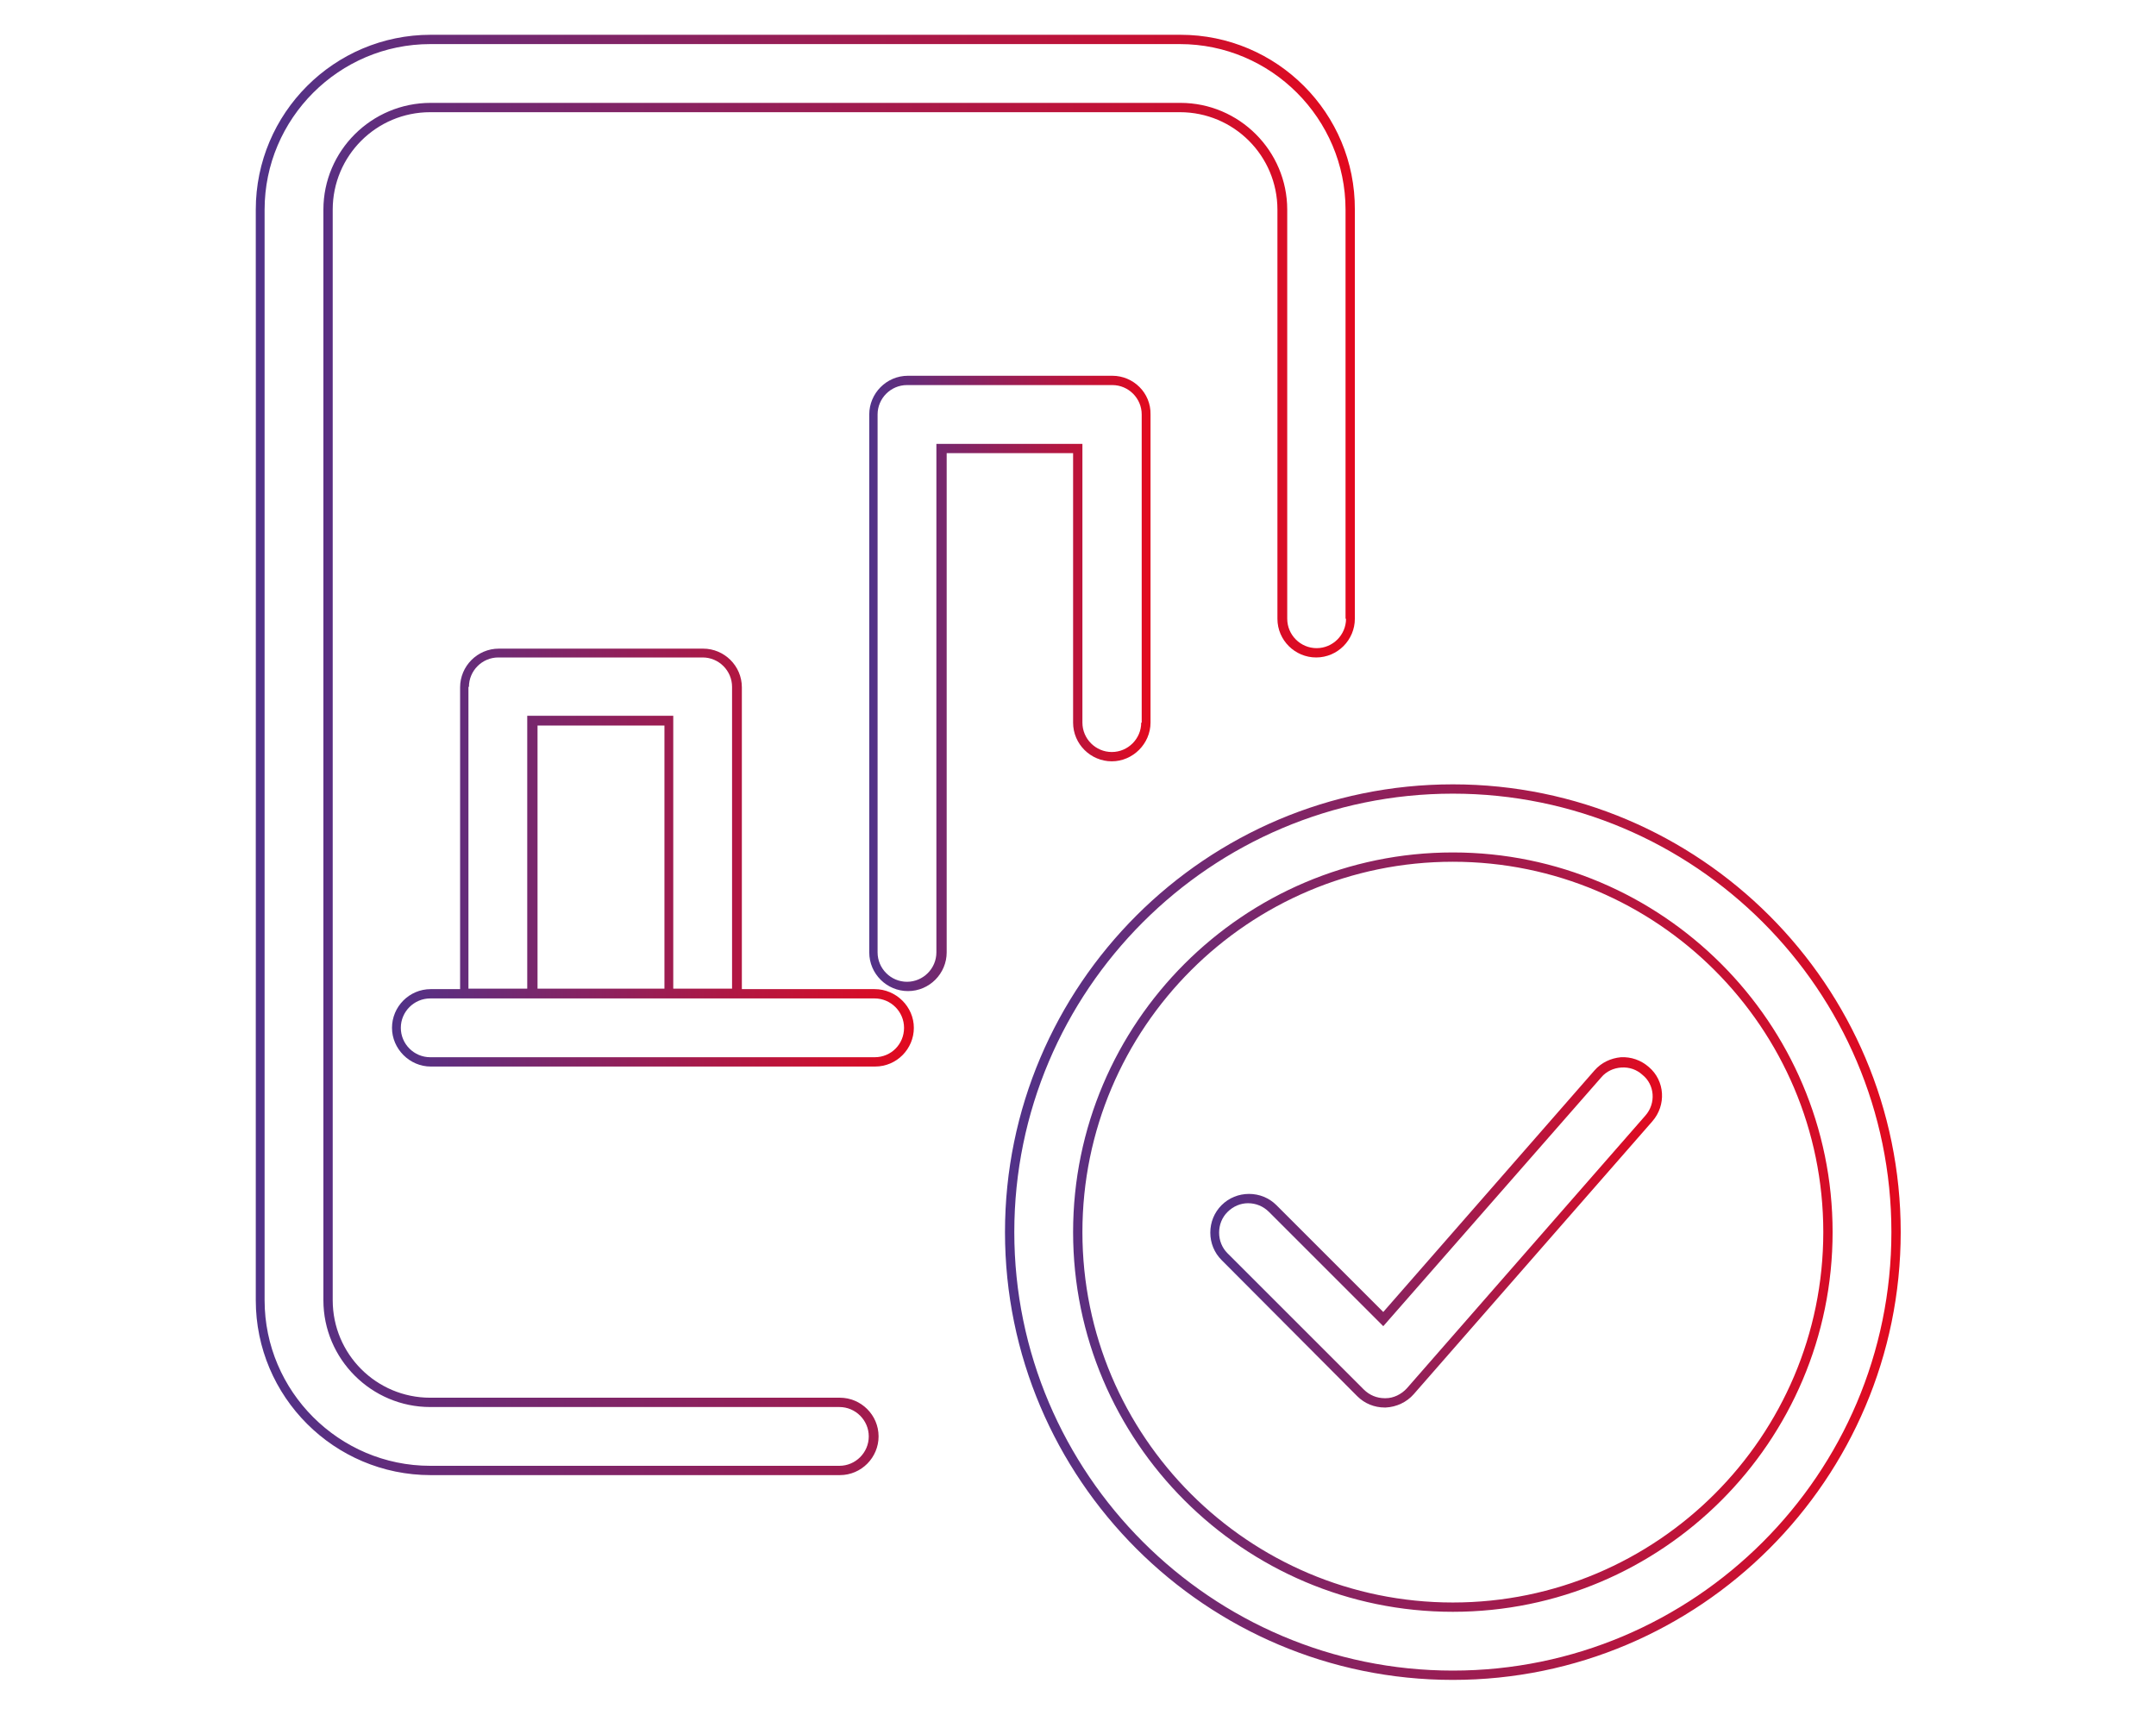 <?xml version="1.0" encoding="utf-8"?>
<!-- Generator: Adobe Illustrator 24.2.0, SVG Export Plug-In . SVG Version: 6.00 Build 0)  -->
<svg version="1.1" id="Layer_1" xmlns="http://www.w3.org/2000/svg" xmlns:xlink="http://www.w3.org/1999/xlink" x="0px" y="0px"
	 viewBox="0 0 440 350" style="enable-background:new 0 0 440 350;" xml:space="preserve">
<style type="text/css">
	.st0{fill-rule:evenodd;clip-rule:evenodd;fill:#595957;}
	.st1{fill-rule:evenodd;clip-rule:evenodd;fill:#ED7338;}
	.st2{fill:#E9660D;}
	.st3{fill:url(#SVGID_1_);}
	.st4{fill:url(#SVGID_2_);}
	.st5{fill:url(#SVGID_3_);}
	.st6{fill:url(#SVGID_4_);}
	.st7{fill:url(#SVGID_5_);}
</style>
<g>
	<g>
		<linearGradient id="SVGID_1_" gradientUnits="userSpaceOnUse" x1="205.123" y1="251.523" x2="387.922" y2="251.523">
			<stop  offset="0" style="stop-color:#503289"/>
			<stop  offset="1" style="stop-color:#E3091E"/>
		</linearGradient>
		<path class="st3" d="M296.5,174c-42.7,0-77.5,34.8-77.5,77.5c0,42.7,34.8,77.5,77.5,77.5c42.7,0,77.5-34.7,77.5-77.5
			C374,208.8,339.2,174,296.5,174z M296.5,327.1c-41.7,0-75.6-33.9-75.6-75.6s33.9-75.6,75.6-75.6c41.7,0,75.6,33.9,75.6,75.6
			S338.2,327.1,296.5,327.1z M296.5,174c-42.7,0-77.5,34.8-77.5,77.5c0,42.7,34.8,77.5,77.5,77.5c42.7,0,77.5-34.7,77.5-77.5
			C374,208.8,339.2,174,296.5,174z M296.5,327.1c-41.7,0-75.6-33.9-75.6-75.6s33.9-75.6,75.6-75.6c41.7,0,75.6,33.9,75.6,75.6
			S338.2,327.1,296.5,327.1z M296.5,160.1c-50.4,0-91.4,41-91.4,91.4c0,50.4,41,91.4,91.4,91.4c50.4,0,91.4-41,91.4-91.4
			C387.9,201.1,346.9,160.1,296.5,160.1z M296.5,341c-49.3,0-89.5-40.2-89.5-89.5c0-49.3,40.1-89.5,89.5-89.5
			c49.3,0,89.5,40.1,89.5,89.5C386,300.9,345.8,341,296.5,341z M296.5,174c-42.7,0-77.5,34.8-77.5,77.5c0,42.7,34.8,77.5,77.5,77.5
			c42.7,0,77.5-34.7,77.5-77.5C374,208.8,339.2,174,296.5,174z M296.5,327.1c-41.7,0-75.6-33.9-75.6-75.6s33.9-75.6,75.6-75.6
			c41.7,0,75.6,33.9,75.6,75.6S338.2,327.1,296.5,327.1z M296.5,174c-42.7,0-77.5,34.8-77.5,77.5c0,42.7,34.8,77.5,77.5,77.5
			c42.7,0,77.5-34.7,77.5-77.5C374,208.8,339.2,174,296.5,174z M296.5,327.1c-41.7,0-75.6-33.9-75.6-75.6s33.9-75.6,75.6-75.6
			c41.7,0,75.6,33.9,75.6,75.6S338.2,327.1,296.5,327.1z M296.5,174c-42.7,0-77.5,34.8-77.5,77.5c0,42.7,34.8,77.5,77.5,77.5
			c42.7,0,77.5-34.7,77.5-77.5C374,208.8,339.2,174,296.5,174z M296.5,327.1c-41.7,0-75.6-33.9-75.6-75.6s33.9-75.6,75.6-75.6
			c41.7,0,75.6,33.9,75.6,75.6S338.2,327.1,296.5,327.1z"/>
	</g>
	<g>
		<linearGradient id="SVGID_2_" gradientUnits="userSpaceOnUse" x1="246.863" y1="251.524" x2="339.211" y2="251.524">
			<stop  offset="0" style="stop-color:#503289"/>
			<stop  offset="1" style="stop-color:#E3091E"/>
		</linearGradient>
		<path class="st4" d="M336.5,217.8c-1.6-1.4-3.6-2.1-5.7-2c-2.1,0.2-4,1.1-5.4,2.7l-43.1,49.3l-21.8-21.8c-1.5-1.5-3.5-2.3-5.6-2.3
			c-2.1,0-4.1,0.8-5.6,2.3c-1.5,1.5-2.3,3.5-2.3,5.6c0,2.1,0.8,4.1,2.3,5.6L277,285c1.5,1.5,3.5,2.3,5.6,2.3h0.2
			c2.2-0.1,4.3-1.1,5.7-2.7l48.7-55.7C340.1,225.6,339.8,220.6,336.5,217.8z M335.8,227.7l-48.7,55.7c-1.1,1.2-2.7,2-4.3,2h-0.2
			c-1.6,0-3.1-0.6-4.3-1.8l-27.8-27.8c-1.1-1.1-1.7-2.6-1.7-4.2c0-1.6,0.6-3.1,1.7-4.2c1.2-1.2,2.7-1.8,4.2-1.8
			c1.6,0,3.1,0.6,4.3,1.8l23.3,23.3l44.5-50.8c1-1.2,2.5-1.9,4.1-2c1.6-0.1,3.1,0.4,4.3,1.5C337.7,221.4,338,225.2,335.8,227.7z"/>
	</g>
	<g>
		<linearGradient id="SVGID_3_" gradientUnits="userSpaceOnUse" x1="52.078" y1="154.14" x2="276.617" y2="154.14">
			<stop  offset="0" style="stop-color:#503289"/>
			<stop  offset="1" style="stop-color:#E3091E"/>
		</linearGradient>
		<path class="st5" d="M240.9,7.1h-153c-19.7,0-35.7,16-35.7,35.7v222.6c0,19.7,16,35.7,35.7,35.7h83.5c4.4,0,7.9-3.6,7.9-7.9
			c0-4.4-3.6-7.9-7.9-7.9H87.8c-11,0-19.9-8.9-19.9-19.9V42.8c0-11,8.9-19.9,19.9-19.9h153c11,0,19.9,8.9,19.9,19.9v83.5
			c0,4.4,3.6,7.9,7.9,7.9c4.4,0,7.9-3.6,7.9-7.9V42.8C276.6,23.1,260.6,7.1,240.9,7.1z M274.7,126.3c0,3.3-2.7,6-6,6s-6-2.7-6-6
			V42.8c0-12-9.8-21.8-21.8-21.8h-153C75.8,21,66,30.8,66,42.8v222.6c0,12,9.8,21.8,21.8,21.8h83.5c3.3,0,6,2.7,6,6c0,3.3-2.7,6-6,6
			H87.8c-18.6,0-33.8-15.2-33.8-33.8V42.8C54,24.2,69.2,9,87.8,9h153c18.6,0,33.8,15.2,33.8,33.8V126.3z"/>
	</g>
	<g>
		<linearGradient id="SVGID_4_" gradientUnits="userSpaceOnUse" x1="177.296" y1="139.461" x2="234.877" y2="139.461">
			<stop  offset="0" style="stop-color:#503289"/>
			<stop  offset="1" style="stop-color:#E3091E"/>
		</linearGradient>
		<path class="st6" d="M227,76.7h-41.7c-4.4,0-7.9,3.6-7.9,7.9v109.8c0,4.4,3.6,7.9,7.9,7.9c4.4,0,7.9-3.6,7.9-7.9V92.5H219v55
			c0,4.4,3.6,7.9,7.9,7.9s7.9-3.6,7.9-7.9V84.6C234.9,80.2,231.3,76.7,227,76.7z M232.9,147.5c0,3.3-2.7,6-6,6s-6-2.7-6-6V90.6
			h-29.8v103.8c0,3.3-2.7,6-6,6s-6-2.7-6-6V84.6c0-3.3,2.7-6,6-6H227c3.3,0,6,2.7,6,6V147.5z"/>
	</g>
	<g>
		<linearGradient id="SVGID_5_" gradientUnits="userSpaceOnUse" x1="79.904" y1="175.01" x2="186.465" y2="175.01">
			<stop  offset="0" style="stop-color:#503289"/>
			<stop  offset="1" style="stop-color:#E3091E"/>
		</linearGradient>
		<path class="st7" d="M178.5,201.9h-27.1v-61.6c0-4.4-3.6-7.9-7.9-7.9h-41.7c-4.4,0-7.9,3.6-7.9,7.9v61.6h-6
			c-4.4,0-7.9,3.6-7.9,7.9s3.6,7.9,7.9,7.9h90.7c4.4,0,7.9-3.6,7.9-7.9S182.9,201.9,178.5,201.9z M95.7,140.2c0-3.3,2.7-6,6-6h41.7
			c3.3,0,6,2.7,6,6v61.6h-12v-55.7h-29.8v55.7h-12V140.2z M135.6,148.1v53.7h-25.9v-53.7H135.6z M178.5,215.8H87.8c-3.3,0-6-2.7-6-6
			s2.7-6,6-6h90.7c3.3,0,6,2.7,6,6S181.9,215.8,178.5,215.8z"/>
	</g>
</g>
</svg>

